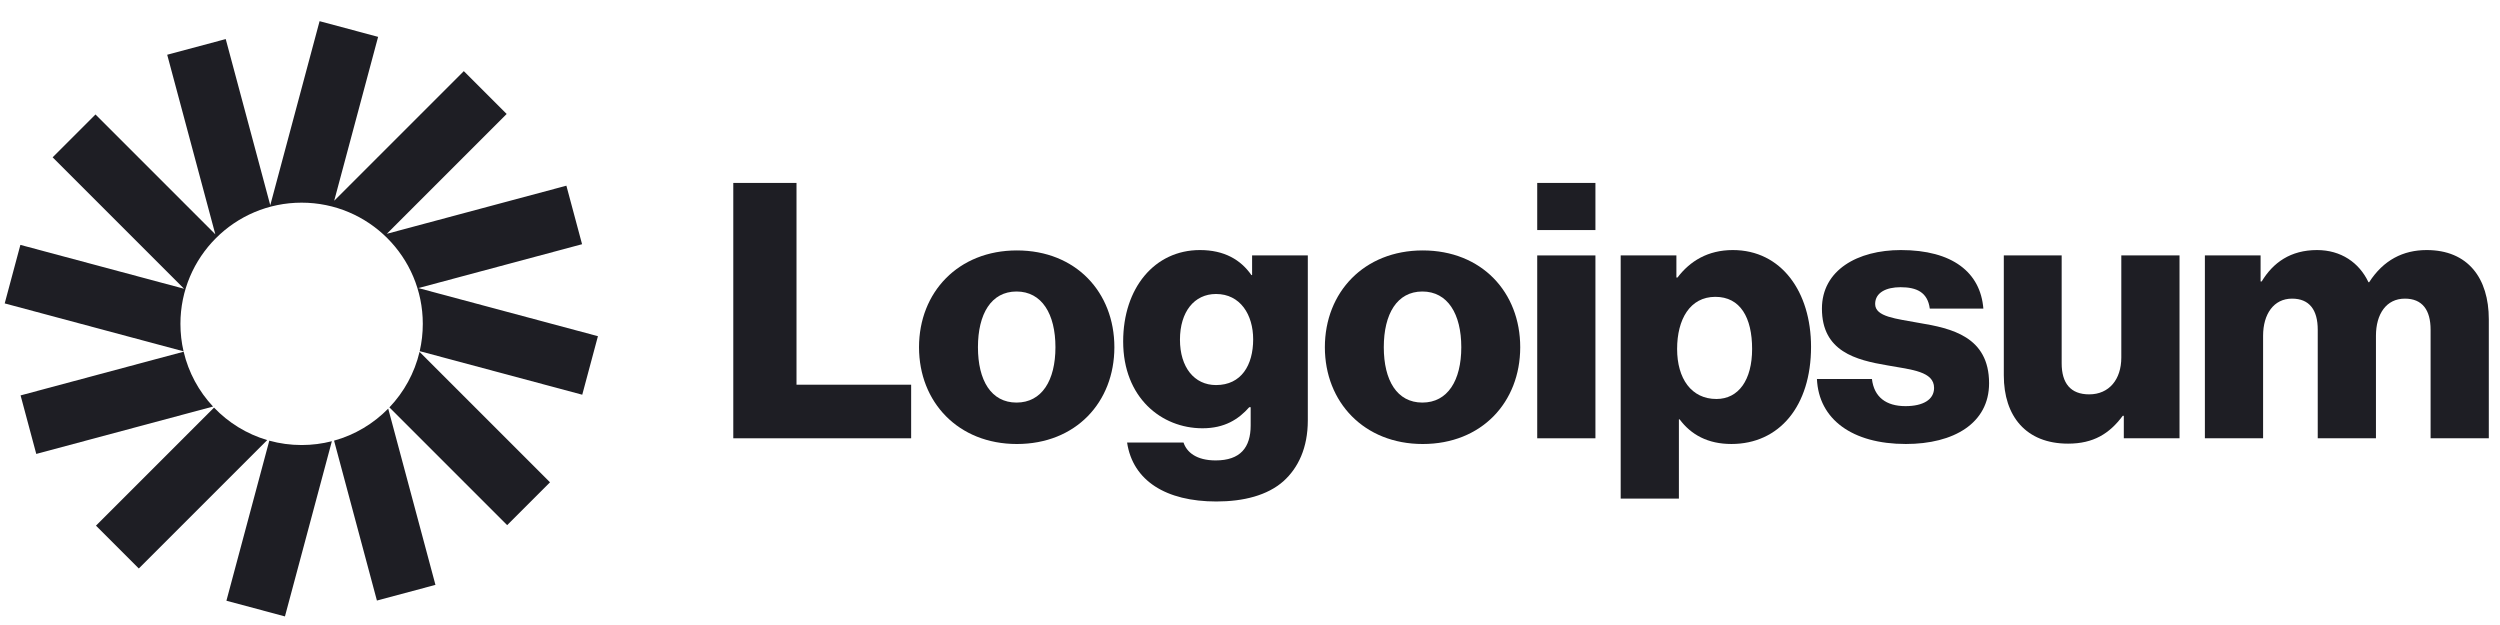 <svg width="168" height="42" viewBox="0 0 168 42" fill="none" xmlns="http://www.w3.org/2000/svg">
<g clip-path="url(#clip0_6336_11126)">
<path d="M49.277 29.453H61.229V25.852H53.525V12.293H49.277V29.453Z" fill="#1E1E24"/>
<path d="M68.31 27.053C66.606 27.053 65.718 25.565 65.718 23.333C65.718 21.101 66.606 19.589 68.31 19.589C70.014 19.589 70.926 21.101 70.926 23.333C70.926 25.565 70.014 27.053 68.31 27.053ZM68.334 29.837C72.294 29.837 74.886 27.029 74.886 23.333C74.886 19.637 72.294 16.829 68.334 16.829C64.398 16.829 61.758 19.637 61.758 23.333C61.758 27.029 64.398 29.837 68.334 29.837Z" fill="#1E1E24"/>
<path d="M81.741 33.7C83.565 33.7 85.173 33.292 86.253 32.332C87.237 31.444 87.885 30.1 87.885 28.252V17.164H84.141V18.484H84.093C83.373 17.452 82.269 16.804 80.637 16.804C77.589 16.804 75.477 19.348 75.477 22.948C75.477 26.716 78.045 28.78 80.805 28.78C82.293 28.78 83.229 28.18 83.949 27.364H84.045V28.588C84.045 30.076 83.349 30.94 81.693 30.94C80.397 30.94 79.749 30.388 79.533 29.74H75.741C76.125 32.308 78.357 33.7 81.741 33.7ZM81.717 25.876C80.253 25.876 79.293 24.676 79.293 22.828C79.293 20.956 80.253 19.756 81.717 19.756C83.349 19.756 84.213 21.148 84.213 22.804C84.213 24.532 83.421 25.876 81.717 25.876Z" fill="#1E1E24"/>
<path d="M95.583 27.053C93.879 27.053 92.991 25.565 92.991 23.333C92.991 21.101 93.879 19.589 95.583 19.589C97.287 19.589 98.199 21.101 98.199 23.333C98.199 25.565 97.287 27.053 95.583 27.053ZM95.607 29.837C99.567 29.837 102.159 27.029 102.159 23.333C102.159 19.637 99.567 16.829 95.607 16.829C91.671 16.829 89.031 19.637 89.031 23.333C89.031 27.029 91.671 29.837 95.607 29.837Z" fill="#1E1E24"/>
<path d="M103.301 29.453H107.213V17.165H103.301V29.453ZM103.301 15.46H107.213V12.293H103.301V15.46Z" fill="#1E1E24"/>
<path d="M108.91 33.508H112.822V28.18H112.87C113.638 29.212 114.766 29.836 116.35 29.836C119.566 29.836 121.702 27.292 121.702 23.308C121.702 19.612 119.71 16.804 116.446 16.804C114.766 16.804 113.566 17.548 112.726 18.652H112.654V17.164H108.91V33.508ZM115.342 26.812C113.662 26.812 112.702 25.444 112.702 23.452C112.702 21.46 113.566 19.948 115.27 19.948C116.95 19.948 117.742 21.34 117.742 23.452C117.742 25.54 116.83 26.812 115.342 26.812Z" fill="#1E1E24"/>
<path d="M128.074 29.836C131.29 29.836 133.666 28.444 133.666 25.756C133.666 22.612 131.122 22.06 128.962 21.7C127.402 21.412 126.01 21.292 126.01 20.428C126.01 19.66 126.754 19.3 127.714 19.3C128.794 19.3 129.538 19.636 129.682 20.74H133.282C133.09 18.316 131.218 16.804 127.738 16.804C124.834 16.804 122.434 18.148 122.434 20.74C122.434 23.62 124.714 24.196 126.85 24.556C128.482 24.844 129.97 24.964 129.97 26.068C129.97 26.86 129.226 27.292 128.05 27.292C126.754 27.292 125.938 26.692 125.794 25.468H122.098C122.218 28.18 124.474 29.836 128.074 29.836Z" fill="#1E1E24"/>
<path d="M138.976 29.813C140.68 29.813 141.76 29.14 142.648 27.941H142.72V29.453H146.464V17.165H142.552V24.029C142.552 25.493 141.736 26.501 140.392 26.501C139.144 26.501 138.544 25.756 138.544 24.413V17.165H134.656V25.229C134.656 27.965 136.144 29.813 138.976 29.813Z" fill="#1E1E24"/>
<path d="M148.168 29.452H152.08V22.564C152.08 21.1 152.8 20.068 154.024 20.068C155.2 20.068 155.752 20.836 155.752 22.156V29.452H159.664V22.564C159.664 21.1 160.36 20.068 161.608 20.068C162.784 20.068 163.336 20.836 163.336 22.156V29.452H167.248V21.46C167.248 18.7 165.856 16.804 163.072 16.804C161.488 16.804 160.168 17.476 159.208 18.964H159.16C158.536 17.644 157.312 16.804 155.704 16.804C153.928 16.804 152.752 17.644 151.984 18.916H151.912V17.164H148.168V29.452Z" fill="#1E1E24"/>
<path d="M25.409 2.477L21.476 1.423L18.162 13.792L15.169 2.625L11.236 3.679L14.469 15.744L6.416 7.692L3.537 10.571L12.37 19.404L1.37 16.456L0.316 20.389L12.335 23.61C12.197 23.016 12.125 22.398 12.125 21.762C12.125 17.265 15.771 13.619 20.268 13.619C24.766 13.619 28.412 17.265 28.412 21.762C28.412 22.394 28.34 23.008 28.204 23.598L39.127 26.525L40.181 22.592L28.114 19.359L39.115 16.411L38.061 12.478L25.995 15.711L34.047 7.659L31.168 4.78L22.458 13.49L25.409 2.477Z" fill="#1E1E24"/>
<path d="M28.194 23.645C27.857 25.07 27.145 26.351 26.168 27.377L34.081 35.29L36.96 32.411L28.194 23.645Z" fill="#1E1E24"/>
<path d="M26.088 27.459C25.099 28.469 23.85 29.223 22.449 29.611L25.329 40.357L29.262 39.303L26.088 27.459Z" fill="#1E1E24"/>
<path d="M22.302 29.65C21.652 29.817 20.971 29.906 20.269 29.906C19.517 29.906 18.788 29.804 18.097 29.613L15.215 40.369L19.148 41.423L22.302 29.65Z" fill="#1E1E24"/>
<path d="M17.957 29.574C16.577 29.166 15.35 28.403 14.382 27.391L6.449 35.323L9.328 38.202L17.957 29.574Z" fill="#1E1E24"/>
<path d="M14.316 27.32C13.364 26.302 12.671 25.038 12.341 23.634L1.383 26.571L2.437 30.504L14.316 27.32Z" fill="#1E1E24"/>
</g>
<defs>
<clipPath id="clip0_6336_11126">
<rect width="168" height="41" fill="white" transform="translate(0 0.5)"/>
</clipPath>
</defs>
</svg>
